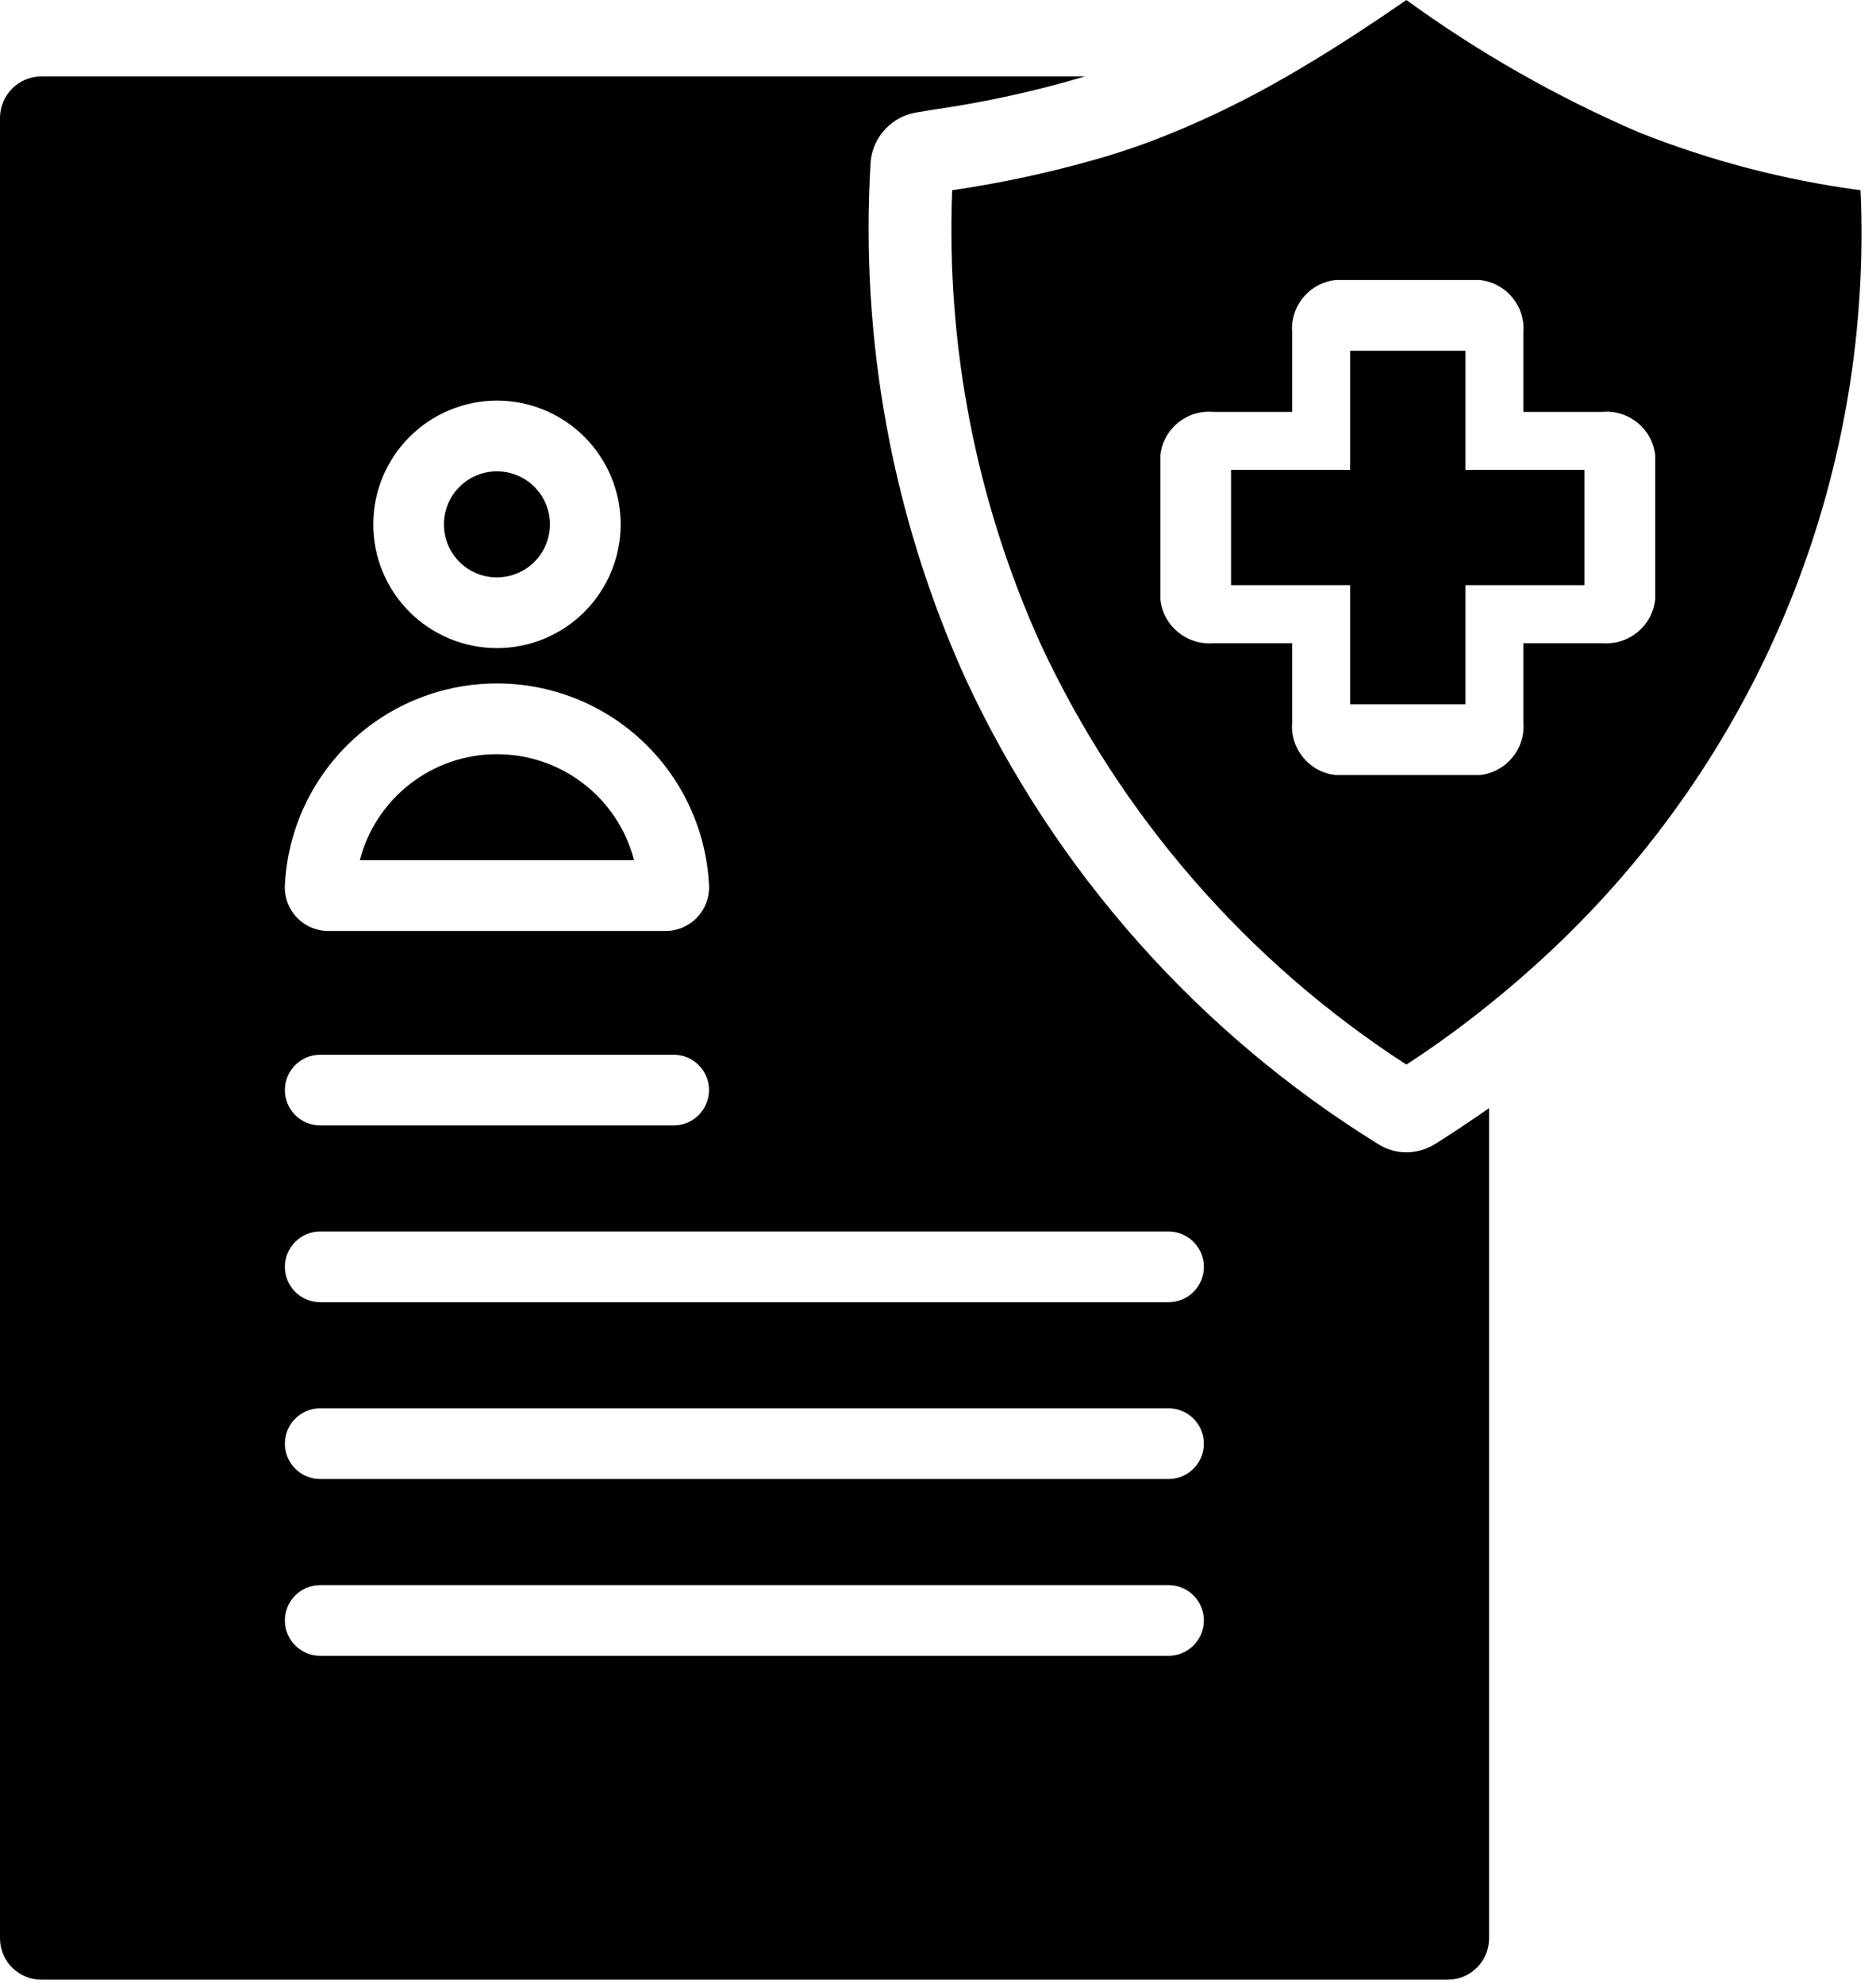 <svg width="122" height="129" viewBox="0 0 122 129" fill="none" xmlns="http://www.w3.org/2000/svg">
<path d="M28.869 34.088C28.869 32.693 29.709 31.436 30.997 30.902C32.285 30.369 33.769 30.664 34.755 31.651C35.742 32.636 36.036 34.12 35.502 35.407C34.969 36.696 33.712 37.536 32.317 37.536C31.402 37.538 30.524 37.175 29.877 36.528C29.23 35.88 28.867 35.003 28.869 34.088L28.869 34.088Z" fill="black"/>
<path d="M32.318 49.03C30.276 49.028 28.293 49.704 26.678 50.953C25.064 52.201 23.91 53.95 23.398 55.926H41.236C40.724 53.95 39.571 52.201 37.956 50.953C36.342 49.704 34.358 49.028 32.318 49.03V49.03ZM32.318 49.03C30.276 49.028 28.293 49.704 26.678 50.953C25.064 52.201 23.91 53.95 23.398 55.926H41.236C40.724 53.95 39.571 52.201 37.956 50.953C36.342 49.704 34.358 49.028 32.318 49.03V49.03ZM32.318 49.03C30.276 49.028 28.293 49.704 26.678 50.953C25.064 52.201 23.91 53.95 23.398 55.926H41.236C40.724 53.95 39.571 52.201 37.956 50.953C36.342 49.704 34.358 49.028 32.318 49.03V49.03ZM32.318 49.03C30.276 49.028 28.293 49.704 26.678 50.953C25.064 52.201 23.91 53.95 23.398 55.926H41.236C40.724 53.95 39.571 52.201 37.956 50.953C36.342 49.704 34.358 49.028 32.318 49.03V49.03ZM93.345 74.361C92.781 74.717 92.127 74.908 91.46 74.913C90.799 74.911 90.153 74.72 89.599 74.361C77.891 67.107 68.565 56.582 62.774 44.087C58.04 33.596 55.926 22.11 56.614 10.62C56.614 10.527 56.637 10.436 56.637 10.344C56.856 8.793 58.057 7.565 59.602 7.309L60.729 7.125H60.728C64.056 6.646 67.345 5.925 70.567 4.965H2.688C1.208 4.975 0.009 6.173 0 7.654V126.01C0.001 127.495 1.205 128.697 2.688 128.699H94.15C95.634 128.697 96.837 127.495 96.839 126.01V72.038C95.551 72.934 94.379 73.716 93.345 74.36L93.345 74.361ZM32.318 26.043C34.451 26.043 36.497 26.89 38.005 28.4C39.515 29.908 40.363 31.954 40.363 34.088C40.363 36.222 39.515 38.268 38.005 39.777C36.497 41.285 34.451 42.133 32.318 42.133C30.183 42.133 28.137 41.285 26.629 39.777C25.12 38.268 24.273 36.222 24.273 34.088C24.274 31.955 25.123 29.91 26.632 28.402C28.139 26.893 30.184 26.046 32.318 26.042L32.318 26.043ZM32.318 44.431C35.862 44.428 39.272 45.79 41.84 48.235C44.408 50.678 45.937 54.016 46.109 57.557C46.146 58.334 45.862 59.092 45.323 59.654C44.783 60.215 44.037 60.529 43.258 60.522H21.375C20.598 60.529 19.852 60.215 19.312 59.654C18.773 59.092 18.488 58.334 18.526 57.557C18.698 54.016 20.226 50.678 22.795 48.235C25.362 45.79 28.772 44.429 32.318 44.431H32.318ZM20.825 68.567H43.811C45.08 68.567 46.109 69.596 46.109 70.865C46.109 72.136 45.08 73.164 43.811 73.164H20.825C19.555 73.164 18.526 72.136 18.526 70.865C18.526 69.596 19.555 68.567 20.825 68.567ZM75.991 107.643H20.825C19.555 107.643 18.526 106.615 18.526 105.345C18.526 104.075 19.555 103.046 20.825 103.046H75.991C77.26 103.046 78.29 104.075 78.29 105.345C78.29 106.615 77.26 107.643 75.991 107.643ZM75.991 96.15H20.825C19.555 96.15 18.526 95.122 18.526 93.852C18.526 92.582 19.555 91.553 20.825 91.553H75.991C77.26 91.553 78.29 92.582 78.29 93.852C78.29 95.122 77.26 96.15 75.991 96.15ZM75.991 84.657H20.825C19.555 84.657 18.526 83.629 18.526 82.359C18.526 81.089 19.555 80.06 20.825 80.06H75.991C77.26 80.06 78.29 81.089 78.29 82.359C78.29 83.629 77.26 84.657 75.991 84.657ZM32.318 49.03C30.276 49.028 28.293 49.704 26.679 50.953C25.064 52.201 23.91 53.95 23.399 55.926H41.236C40.725 53.951 39.571 52.201 37.956 50.953C36.342 49.704 34.358 49.028 32.318 49.03V49.03ZM32.318 49.03C30.276 49.028 28.293 49.704 26.679 50.953C25.064 52.201 23.91 53.95 23.399 55.926H41.236C40.725 53.951 39.571 52.201 37.956 50.953C36.342 49.704 34.358 49.028 32.318 49.03V49.03ZM32.318 49.03C30.276 49.028 28.293 49.704 26.679 50.953C25.064 52.201 23.91 53.95 23.399 55.926H41.236C40.725 53.951 39.571 52.201 37.956 50.953C36.342 49.704 34.358 49.028 32.318 49.03V49.03ZM32.318 49.03C30.276 49.028 28.293 49.704 26.679 50.953C25.064 52.201 23.91 53.95 23.399 55.926H41.236C40.725 53.951 39.571 52.201 37.956 50.953C36.342 49.704 34.358 49.028 32.318 49.03V49.03ZM32.318 49.03C30.276 49.028 28.293 49.704 26.679 50.953C25.064 52.201 23.91 53.95 23.399 55.926H41.236C40.725 53.951 39.571 52.201 37.956 50.953C36.342 49.704 34.358 49.028 32.318 49.03V49.03Z" fill="black"/>
<path d="M95.296 30.548H103.042V38.041H95.296V45.788H87.803V38.041H80.057V30.548H87.803V22.802H95.296V30.548Z" fill="black"/>
<path d="M120.996 12.367C116.046 11.71 111.199 10.444 106.561 8.597C101.225 6.297 96.16 3.414 91.459 0C89.091 1.632 86.494 3.355 83.69 4.964C81.322 6.34 78.865 7.553 76.334 8.597C74.699 9.276 73.026 9.86 71.323 10.344C68.238 11.228 65.098 11.904 61.922 12.366C61.523 22.51 63.49 32.606 67.668 41.857C72.866 53.033 81.112 62.513 91.459 69.209C93.317 68 95.113 66.696 96.838 65.301C98.713 63.795 100.509 62.192 102.216 60.498C108.524 54.224 113.453 46.702 116.687 38.414C119.921 30.125 121.388 21.253 120.996 12.365L120.996 12.367ZM107.641 38.983V38.984C107.447 40.704 105.918 41.958 104.193 41.811H99.067V46.937H99.067C99.222 48.665 97.964 50.199 96.239 50.385H86.861C85.136 50.199 83.878 48.665 84.034 46.937V41.811H78.908C77.182 41.958 75.653 40.704 75.46 38.984V29.582C75.657 27.867 77.187 26.622 78.908 26.778H84.034V21.652C83.878 19.924 85.136 18.39 86.861 18.204H96.239C97.964 18.39 99.222 19.924 99.067 21.652V26.778H104.193C105.913 26.622 107.444 27.867 107.641 29.582L107.641 38.983Z" fill="black"/>
</svg>
